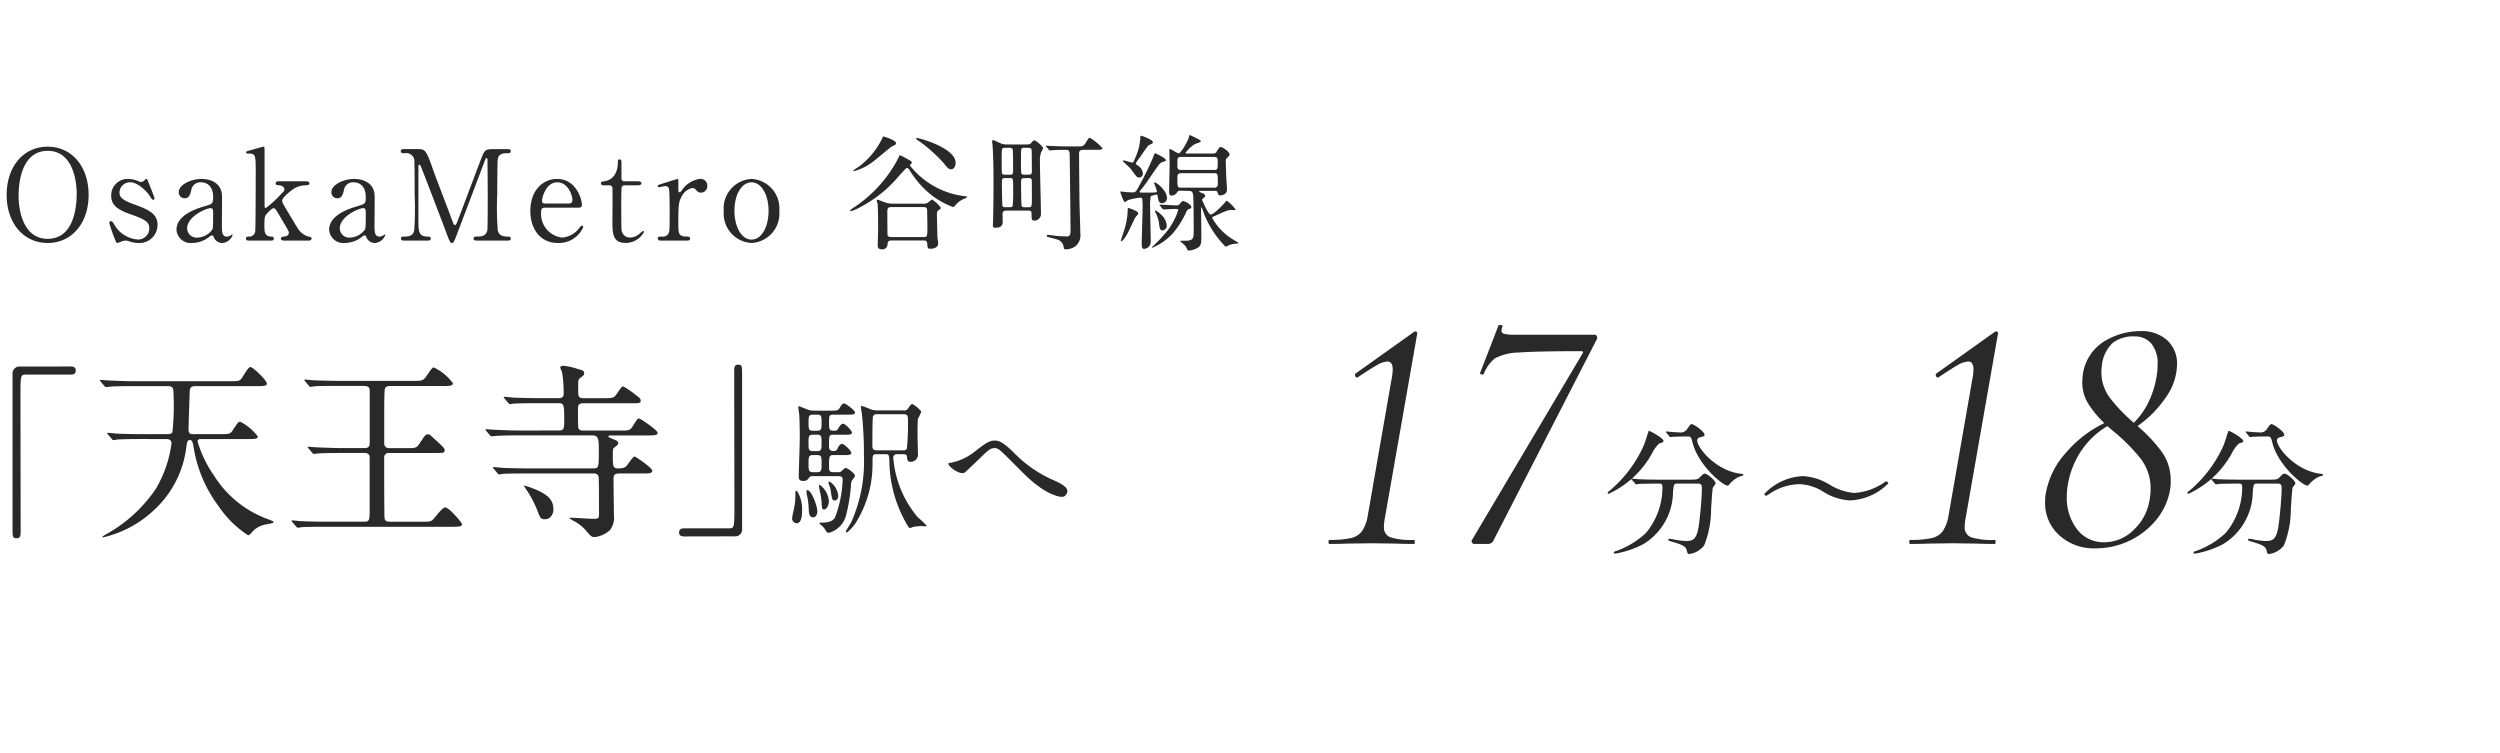 <svg xmlns="http://www.w3.org/2000/svg" xmlns:xlink="http://www.w3.org/1999/xlink" width="239" height="72" viewBox="0 0 239 72">
  <defs>
    <clipPath id="clip-path">
      <rect id="長方形_367" data-name="長方形 367" width="239" height="72" transform="translate(848 3892)" fill="#fff" stroke="#707070" stroke-width="1" opacity="0.755"/>
    </clipPath>
  </defs>
  <g id="マスクグループ_24" data-name="マスクグループ 24" transform="translate(-848 -3892)" clip-path="url(#clip-path)">
    <path id="パス_1535" data-name="パス 1535" d="M9.1-5.768c.392,0,.42.126.42.5,0,.714-.14,2.338-.28,3.416C9.044-.406,8.666-.28,7.994-.28A8.167,8.167,0,0,1,7-.392a5.475,5.475,0,0,0-.546-.1c-.028,0-.154,0-.154.084s.154.14.462.224c.728.21,1.2.392,1.288.714.112.392.112.434.266.434A2.11,2.11,0,0,0,9.744.126,9.29,9.29,0,0,0,10.4-3.346c.028-.322.112-1.918.182-2.058.028-.056.252-.308.252-.378,0-.294-.812-.938-1.036-.938-.1,0-.224.084-.434.308s-.294.266-.924.266H5.376c-.658,0-1.232-.014-1.918-.042-.1,0-.518-.056-.616-.056-.042,0-.056.014-.056.042s.014.028.056.084l.28.322c.042.056.07.1.126.1a2.473,2.473,0,0,0,.294-.042c.252-.014.924-.028,1.442-.028H5.4c.21,0,.35,0,.35.308A6.787,6.787,0,0,1,4.172-1.05,8.014,8.014,0,0,1,1.414.644c-.252.084-.322.112-.322.182,0,.1.126.1.168.1A9.12,9.12,0,0,0,3.934.014,5.9,5.9,0,0,0,6.762-5c.084-.742.084-.77.448-.77Zm-.952-4.508c.322,0,.35.056.5.658C9.212-7.5,11.522-5.572,12-5.572c.042,0,.2-.168.224-.21a2.892,2.892,0,0,1,.854-.644c.056-.014.42-.1.42-.168s-.168-.112-.21-.112C10.92-6.944,9.072-9.17,9.072-9.9c0-.21.21-.28.28-.294.378-.1.42-.112.42-.252,0-.308-1.036-1.008-1.218-1.008-.112,0-.14.042-.42.434a.716.716,0,0,1-.588.364c-.1,0-.686-.028-.84-.042-.084,0-.49-.056-.574-.056-.028,0-.042.014-.042.028a.151.151,0,0,0,.042.1L6.4-10.3c.056.07.07.084.112.084s.238-.028.28-.028c.294-.014.77-.028,1.12-.028Zm-3.71-.532c-.014,0-.378,1.19-.476,1.4A12.074,12.074,0,0,1,.812-5.18c-.266.21-.294.224-.294.308A.074.074,0,0,0,.6-4.788,9.069,9.069,0,0,0,4.76-8.666a3.094,3.094,0,0,1,.7-.952c.294-.07.392-.1.392-.238C5.852-10.094,4.536-10.85,4.438-10.808Z" transform="translate(1056.603 3944)" fill="#292929"/>
    <path id="パス_1534" data-name="パス 1534" d="M.992,0Q.9,0,.9-.192t.1-.192A9,9,0,0,0,3.04-.56,1.791,1.791,0,0,0,4.1-1.216,3.654,3.654,0,0,0,4.64-2.624l2.3-13.184a5.259,5.259,0,0,0,.1-.864q0-.768-.512-.768a2.226,2.226,0,0,0-1.008.352q-.624.352-1.808,1.152l-.064.032q-.128,0-.192-.16t.032-.224l5.568-3.968a.311.311,0,0,1,.16-.064.184.184,0,0,1,.128.064.191.191,0,0,1,.032.192L6.3-2.528a4.824,4.824,0,0,0-.1.864A1,1,0,0,0,6.8-.64a6.7,6.7,0,0,0,2.288.256q.064,0,.064.192T9.088,0Q8,0,7.392-.032L5.056-.064l-2.4.032Q2.048,0,.992,0ZM26.5-17.152a5.6,5.6,0,0,1-1.04,3.1,10.743,10.743,0,0,1-2.736,2.784,14.542,14.542,0,0,1,2.352,2.512,4.6,4.6,0,0,1,.816,2.7,4.831,4.831,0,0,1-.064.9A6.153,6.153,0,0,1,24.5-2.288,7.334,7.334,0,0,1,21.936-.3a7.35,7.35,0,0,1-3.184.72A4.916,4.916,0,0,1,15.216-.848a4.136,4.136,0,0,1-1.328-3.12,4.3,4.3,0,0,1,.064-.864,7.871,7.871,0,0,1,1.984-3.952,11.16,11.16,0,0,1,3.616-2.768,9.5,9.5,0,0,1-1.568-1.9,3.891,3.891,0,0,1-.544-2.032q0-.224.064-.8a4.462,4.462,0,0,1,2.064-3.1,6.626,6.626,0,0,1,3.44-.96,3.623,3.623,0,0,1,2.544.864A3.011,3.011,0,0,1,26.5-17.152Zm-7.168-.032a6.813,6.813,0,0,0-.064.7,4.1,4.1,0,0,0,.8,2.5,15.585,15.585,0,0,0,2.3,2.4A7.14,7.14,0,0,0,23.792-13.6a8.689,8.689,0,0,0,.72-2.24,6.512,6.512,0,0,0,.128-1.28,2.974,2.974,0,0,0-.608-2.048,2.055,2.055,0,0,0-1.6-.672,3.194,3.194,0,0,0-2.064.608A3.394,3.394,0,0,0,19.328-17.184ZM23.872-4.192a5.749,5.749,0,0,0,.1-.992,4.692,4.692,0,0,0-.88-2.88A17.032,17.032,0,0,0,20.48-10.72l-.64-.544a7.751,7.751,0,0,0-2.48,2.336,8.3,8.3,0,0,0-1.3,3.264,6.809,6.809,0,0,0-.1,1.12,4.936,4.936,0,0,0,.976,3.136A3.175,3.175,0,0,0,19.584-.16a3.945,3.945,0,0,0,2.752-1.168A4.957,4.957,0,0,0,23.872-4.192Z" transform="translate(1029.625 3944)" fill="#292929"/>
    <path id="パス_1533" data-name="パス 1533" d="M9.1-5.768c.392,0,.42.126.42.5,0,.714-.14,2.338-.28,3.416C9.044-.406,8.666-.28,7.994-.28A8.167,8.167,0,0,1,7-.392a5.475,5.475,0,0,0-.546-.1c-.028,0-.154,0-.154.084s.154.14.462.224c.728.21,1.2.392,1.288.714.112.392.112.434.266.434A2.11,2.11,0,0,0,9.744.126,9.29,9.29,0,0,0,10.4-3.346c.028-.322.112-1.918.182-2.058.028-.056.252-.308.252-.378,0-.294-.812-.938-1.036-.938-.1,0-.224.084-.434.308s-.294.266-.924.266H5.376c-.658,0-1.232-.014-1.918-.042-.1,0-.518-.056-.616-.056-.042,0-.056.014-.056.042s.014.028.056.084l.28.322c.042.056.07.1.126.1a2.473,2.473,0,0,0,.294-.042c.252-.014.924-.028,1.442-.028H5.4c.21,0,.35,0,.35.308A6.787,6.787,0,0,1,4.172-1.05,8.014,8.014,0,0,1,1.414.644c-.252.084-.322.112-.322.182,0,.1.126.1.168.1A9.12,9.12,0,0,0,3.934.014,5.9,5.9,0,0,0,6.762-5c.084-.742.084-.77.448-.77Zm-.952-4.508c.322,0,.35.056.5.658C9.212-7.5,11.522-5.572,12-5.572c.042,0,.2-.168.224-.21a2.892,2.892,0,0,1,.854-.644c.056-.014.42-.1.42-.168s-.168-.112-.21-.112C10.92-6.944,9.072-9.17,9.072-9.9c0-.21.21-.28.28-.294.378-.1.42-.112.42-.252,0-.308-1.036-1.008-1.218-1.008-.112,0-.14.042-.42.434a.716.716,0,0,1-.588.364c-.1,0-.686-.028-.84-.042-.084,0-.49-.056-.574-.056-.028,0-.042.014-.042.028a.151.151,0,0,0,.042.1L6.4-10.3c.056.07.07.084.112.084s.238-.028.28-.028c.294-.014.77-.028,1.12-.028Zm-3.71-.532c-.014,0-.378,1.19-.476,1.4A12.074,12.074,0,0,1,.812-5.18c-.266.21-.294.224-.294.308A.074.074,0,0,0,.6-4.788,9.069,9.069,0,0,0,4.76-8.666a3.094,3.094,0,0,1,.7-.952c.294-.07.392-.1.392-.238C5.852-10.094,4.536-10.85,4.438-10.808ZM19.18-6.482A5.368,5.368,0,0,0,15.5-4.788a.176.176,0,0,0,.182.182c.028,0,.42-.266.49-.308a5.338,5.338,0,0,1,2.646-.8,4.558,4.558,0,0,1,2.338.742,5.281,5.281,0,0,0,2.506.812,5.469,5.469,0,0,0,3.682-1.624.186.186,0,0,0-.2-.182c-.056,0-.1.028-.224.112a5.73,5.73,0,0,1-2.828.98,5.453,5.453,0,0,1-2.324-.77A5.39,5.39,0,0,0,19.18-6.482Z" transform="translate(1001.179 3944)" fill="#292929"/>
    <path id="パス_1532" data-name="パス 1532" d="M.992,0Q.9,0,.9-.192t.1-.192A9,9,0,0,0,3.04-.56,1.791,1.791,0,0,0,4.1-1.216,3.654,3.654,0,0,0,4.64-2.624l2.3-13.184a5.259,5.259,0,0,0,.1-.864q0-.768-.512-.768a2.226,2.226,0,0,0-1.008.352q-.624.352-1.808,1.152l-.064.032q-.128,0-.192-.16t.032-.224l5.568-3.968a.311.311,0,0,1,.16-.064.184.184,0,0,1,.128.064.191.191,0,0,1,.032.192L6.3-2.528a4.824,4.824,0,0,0-.1.864A1,1,0,0,0,6.8-.64a6.7,6.7,0,0,0,2.288.256q.064,0,.064.192T9.088,0Q8,0,7.392-.032L5.056-.064l-2.4.032Q2.048,0,.992,0ZM14.848,0a.258.258,0,0,1-.24-.144.258.258,0,0,1,.048-.3l10.528-17.76a.21.21,0,0,0,.048-.16q-.016-.064-.144-.064-4.256,0-5.952.128a5.124,5.124,0,0,0-2.3.544,3.471,3.471,0,0,0-1.088,1.5.129.129,0,0,1-.128.064.336.336,0,0,1-.176-.048q-.08-.048-.048-.112l1.76-4.544q0-.032.128-.032.288,0,.256.128a1.062,1.062,0,0,0-.1.416q0,.224.272.3A4.183,4.183,0,0,0,18.72-20h7.648q.128,0,.192.16a.268.268,0,0,1,0,.256L16.7-.384A.577.577,0,0,1,16.192,0Z" transform="translate(974.104 3944)" fill="#292929"/>
    <g id="グループ_2905" data-name="グループ 2905" transform="translate(-4893.316 3924.496)">
      <path id="パス_1530" data-name="パス 1530" d="M11.97-14.958a.676.676,0,0,0-.774.738V.27c0,1.062,0,1.188.4,1.188.288,0,.378-.162.378-.576,0-1.836-.018-10.782-.018-12.8,0-2.16,0-2.268.486-2.268h4.3c.36,0,.5-.126.5-.4s-.162-.378-.5-.378Zm22.59,1.872c.576,0,.954,0,.954-.234,0-.324-1.332-1.584-1.548-1.584-.18,0-.216.054-.846,1.044-.2.306-.4.306-1.152.306h-9.09c-.846,0-1.6-.036-2.466-.072-.126,0-.684-.054-.81-.054-.036,0-.054,0-.054.036s0,.036.072.126l.36.414c.054.072.09.108.144.108a3.233,3.233,0,0,0,.4-.036c.162-.018.684-.054,2.268-.054h3.258c.54,0,.54.288.54.792a23.466,23.466,0,0,1-.108,3.618c-.108.18-.342.18-.5.18H23.58c-.846,0-1.584-.018-2.466-.054-.126-.018-.666-.072-.792-.072-.054,0-.072.018-.072.054,0,.018.018.036.072.108l.36.414c.054.072.09.126.162.126.054,0,.306-.054.378-.054.162-.018.684-.054,2.268-.054H25.9c.234,0,.5.09.5.4a11.6,11.6,0,0,1-1.476,4.32,13.82,13.82,0,0,1-4.662,4.32c-.072.036-.468.252-.468.306s.054.054.072.054A10.6,10.6,0,0,0,24.894-1.4,9.755,9.755,0,0,0,27.828-7.38c.036-.27.09-.558.324-.558.216,0,.288.288.342.594A12.7,12.7,0,0,0,30.888-1.62a9.982,9.982,0,0,0,2.826,2.79c.108,0,.2-.072.486-.414a2.312,2.312,0,0,1,1.278-.63c.576-.108.666-.126.666-.2,0-.09-.108-.126-.414-.252a10.165,10.165,0,0,1-5.274-4.212A11.193,11.193,0,0,1,28.89-7.794c0-.216.18-.234.342-.234H33.7c.594,0,.954,0,.954-.234a4.834,4.834,0,0,0-1.692-1.422c-.18,0-.234.09-.756.882-.2.306-.4.306-1.152.306H28.44c-.2,0-.414,0-.414-.486,0-.45.09-2.934.108-3.51.018-.306.018-.594.522-.594ZM44.838-6.7c.234,0,.468.072.5.36v4.914c0,1.17,0,1.3-.558,1.3H41.2c-.936,0-1.71-.018-2.466-.054-.108,0-.666-.072-.792-.072-.036,0-.072.018-.072.054a.322.322,0,0,0,.09.126l.342.4c.072.072.126.126.18.126S38.79.4,38.844.4C39.024.378,39.6.36,41.112.36h12.1c.792,0,.954-.036.954-.252,0-.144-1.242-1.6-1.6-1.6-.216,0-.666.558-.9.846-.432.522-.432.522-1.3.522H47.412c-.666,0-.666-.09-.666-.954-.018-1.674-.018-3.51-.018-5.148a.424.424,0,0,1,.486-.468H51.57c.846,0,.936,0,.936-.27,0-.18-.126-.306-1.152-1.242-.234-.216-.288-.27-.45-.27-.216,0-.27.09-.828.918-.27.4-.4.4-1.206.4H47.232a.442.442,0,0,1-.5-.486v-2.844c0-.36,0-2.232.072-2.376.09-.18.234-.234.576-.234h4.968a3.1,3.1,0,0,0,.792-.054c.072-.036.162-.09.162-.2a4.7,4.7,0,0,0-1.818-1.512c-.162,0-.2.072-.684.774-.342.5-.45.5-1.3.5H42.426c-.558,0-1.6-.018-2.466-.054-.126,0-.684-.072-.81-.072a.048.048,0,0,0-.054.054c0,.018.036.054.072.108l.36.432c.054.072.09.108.144.108s.324-.054.4-.054c.432-.036.774-.036,2.268-.036h2.43c.342,0,.576.072.576.45v4.86c0,.378-.018.63-.5.63H42.75c-.846,0-1.584-.036-2.466-.072-.126,0-.684-.054-.792-.054-.054,0-.072,0-.072.036s0,.036.072.126l.36.414c.054.072.09.108.144.108.072,0,.324-.036.4-.036.162-.018.684-.054,2.268-.054Zm21.87,1.962c.288,0,.468.054.522.342.036.234.036,2.97.036,3.456s0,.54-.594.54c-.306,0-1.8-.108-2.142-.108-.018,0-.09,0-.09.054a3.132,3.132,0,0,0,.36.234,3.905,3.905,0,0,1,1.116.828c.594.684.63.738.954.738A2.694,2.694,0,0,0,68.31.684a1.979,1.979,0,0,0,.378-1.476c0-.486-.036-2.916-.036-3.456,0-.342.126-.486.522-.486h2.232c.612,0,.954,0,.954-.27,0-.252-1.584-1.35-1.692-1.35-.18,0-.666.81-.81.936-.126.108-.27.2-.774.2-.486,0-.5-.234-.5-1.188,0-.63,0-.7.144-.81.234-.18.378-.288.378-.4,0-.216-.216-.288-.378-.36-.5-.2-.558-.216-.558-.306s.09-.09.18-.09h3.546c.612,0,.972,0,.972-.252S71.226-9.99,71.1-9.99c-.162,0-.2.09-.648.792-.234.36-.432.36-1.152.36H65.79c-.162,0-.432,0-.5-.252-.036-.126-.036-1.584-.036-1.836,0-.378.108-.522.54-.522h4.5c.864,0,.954,0,.954-.27,0-.162-.108-.252-.468-.522a8.609,8.609,0,0,0-1.206-.828c-.18,0-.648.828-.792.954-.2.162-.378.18-1.026.18H65.79c-.234,0-.432-.018-.5-.306-.018-.072-.018-.972-.018-1.08,0-.306.054-.432.162-.522.342-.252.414-.306.414-.468,0-.234-.09-.27-.666-.432a5.589,5.589,0,0,0-1.314-.288c-.108,0-.306.018-.306.162,0,.072.162.4.18.486a12.526,12.526,0,0,1,.144,1.944c0,.234,0,.5-.486.5H61.488c-.846,0-1.638-.018-2.466-.054-.126-.018-.666-.072-.81-.072-.018,0-.054.018-.054.036,0,.036,0,.054.072.126l.36.414c.054.072.09.126.144.126s.324-.054.4-.054c.63-.036,1.854-.036,2.268-.036h2c.5,0,.54.108.54,1.6,0,.738,0,1.008-.486,1.008H59.724c-.828,0-1.638-.036-2.448-.072-.126,0-.684-.054-.81-.054-.036,0-.054.018-.054.036,0,.036,0,.036.072.126l.342.414c.072.072.108.108.162.108s.324-.036.378-.036c.63-.054,1.872-.054,2.286-.054h6.984c.522,0,.612.27.612,1.3,0,1.782,0,1.854-.54,1.854H60.444c-.828,0-1.638-.018-2.448-.054-.126-.018-.684-.072-.81-.072a.048.048,0,0,0-.054.054c0,.018,0,.036.072.108l.342.414c.072.072.108.126.162.126a2.731,2.731,0,0,0,.378-.054c.63-.036,1.872-.036,2.286-.036Zm-3.8,3.492c0-.918-.4-1.476-2.124-2.124a6.412,6.412,0,0,0-.63-.2c-.018,0-.054,0-.054.036s.072.108.144.234A9.947,9.947,0,0,1,61.4-1.116c.234.594.288.756.684.756C62.766-.36,62.91-1.08,62.91-1.242Zm17.28,2.52A.663.663,0,0,0,80.946.54V-13.95c0-1.062,0-1.188-.378-1.188-.288,0-.378.162-.378.576,0,1.836.018,10.782.018,12.8,0,2.16,0,2.268-.486,2.268h-4.3c-.36,0-.5.126-.5.4s.162.378.5.378Z" transform="translate(5731.316 17.504)" fill="#292929"/>
      <path id="パス_1531" data-name="パス 1531" d="M4.676-4.858c-.21,0-.42-.028-.42-.392,0-1.134,0-1.246.434-1.246h.952c.462,0,.742,0,.742-.2S5.726-7.56,5.5-7.56s-.364.294-.434.448c-.112.224-.2.224-.406.224a.351.351,0,0,1-.406-.378c0-1.106,0-1.176.406-1.176H5.8c.406,0,.644,0,.644-.2S5.8-9.492,5.6-9.492s-.364.28-.462.448c-.112.224-.2.224-.49.224-.364,0-.392-.21-.392-.7,0-.742,0-.84.434-.84h1.3c.462,0,.756,0,.756-.2s-.882-.868-1.036-.868c-.182,0-.252.1-.448.448-.14.238-.308.238-.882.238H2.814a1.752,1.752,0,0,1-.6-.1c-.14-.056-.784-.322-.854-.322-.042,0-.042.028-.042.084,0,.1.07.574.084.658.042.5.056,1.778.056,2.324,0,.476-.1,3.416-.1,3.64,0,.322.112.434.434.434s.378-.07.574-.336A.34.34,0,0,1,2.66-4.48H5.124c.2,0,.434,0,.434.336A11.317,11.317,0,0,1,4.858-.6c-.07.154-.266.56-1.246.56-.126,0-.28,0-.28.056s.21.21.238.238a1.7,1.7,0,0,1,.28.322c.2.336.252.364.378.364A2.327,2.327,0,0,0,5.894-.784a15.974,15.974,0,0,0,.462-2.842A.924.924,0,0,1,6.468-4.1c.238-.308.266-.336.266-.42,0-.238-.728-.742-.882-.742-.084,0-.182.1-.364.266-.154.14-.182.14-.5.14ZM2.7-6.874c-.406,0-.406-.21-.406-.77,0-.6,0-.8.42-.8h.42c.406,0,.406.2.406.8,0,.56,0,.77-.406.77ZM2.716-8.82c-.42,0-.42-.2-.42-.77s0-.77.42-.77h.406c.42,0,.42.182.42.784,0,.532,0,.756-.406.756ZM2.73-4.858c-.434,0-.434-.2-.434-.826s0-.812.448-.812h.392c.406,0,.406.21.406.826s0,.812-.448.812Zm6.062-5.908a1.751,1.751,0,0,1-.574-.112,6.773,6.773,0,0,0-.854-.322c-.056,0-.056.1-.056.14,0,.1.07.49.084.574a35.9,35.9,0,0,1,.2,4.06A14.227,14.227,0,0,1,6.37-.056c-.084.14-.518.826-.518.882A.079.079,0,0,0,5.936.9c.154,0,.714-.672.826-.84A10.578,10.578,0,0,0,8.414-5.726c0-.77,0-.854.42-.854h.784c.336,0,.364.014.406.574A12.246,12.246,0,0,0,11.788.28c.042.056.126.21.2.21.028,0,.294-.112.35-.126a4.784,4.784,0,0,1,.77-.07c.056,0,.28.028.336.028s.14-.014.14-.07a10.037,10.037,0,0,0-.854-.812,10.03,10.03,0,0,1-2.31-5.446,1.4,1.4,0,0,1-.028-.224.334.334,0,0,1,.392-.35h.546c.35,0,.364.112.378.28.042.308.056.448.35.448a.687.687,0,0,0,.7-.616c0-.294-.042-1.6-.042-1.862s0-1.47.042-1.638a5.334,5.334,0,0,0,.308-.644c0-.182-.728-.756-.854-.756s-.224.154-.42.448a.39.39,0,0,1-.378.154Zm2.576.364c.378,0,.434.14.434.532A25.551,25.551,0,0,1,11.7-7.1a.379.379,0,0,1-.364.154H8.82c-.392,0-.42-.21-.42-.49s0-2.6.056-2.758a.374.374,0,0,1,.336-.21ZM1.2-3.052A.29.29,0,0,0,1.12-3.08c-.084,0-.084.042-.084.63A6.608,6.608,0,0,1,.882-1.26a7.79,7.79,0,0,0-.154.784.463.463,0,0,0,.42.5C1.68.028,1.68-.9,1.68-1.19A3.187,3.187,0,0,0,1.2-3.052ZM2.24-3.136c-.084-.028-.14,0-.14.126a1.381,1.381,0,0,0,.042.336A6.8,6.8,0,0,1,2.31-1.428c.014.518.07.882.42.882.168,0,.406-.14.406-.588S2.646-2.982,2.24-3.136Zm2,1.008A2.113,2.113,0,0,0,3.36-3.654c-.056,0-.056.084-.056.154a4.186,4.186,0,0,0,.084.5,6.586,6.586,0,0,1,.154,1.008c.028.518.028.7.238.7C3.934-1.288,4.242-1.554,4.242-2.128Zm.07-1.834c-.07-.014-.1.028-.1.1a.6.6,0,0,0,.028.154,2.667,2.667,0,0,1,.182.644c.126.826.14.91.392.91.2,0,.322-.21.322-.462A1.826,1.826,0,0,0,4.312-3.962Zm15.834-3.92c-.476,0-.756.1-1.932,1.036a5.315,5.315,0,0,1-2.282,1.078c-.238.028-.266.042-.266.1,0,.238.826.9,1.358.9a.387.387,0,0,0,.224-.07c.028-.014,1.05-.98,1.148-1.078,1.148-1.12,1.274-1.246,1.736-1.246.224,0,.462.182.784.49s1.806,1.806,2.142,2.128c2.086,2,3.346,2.044,3.472,2.044.392,0,.518-.448.518-.532,0-.406-.574-.714-1.232-1.022A11.973,11.973,0,0,1,21.9-6.748C20.972-7.672,20.51-7.882,20.146-7.882Z" transform="translate(5816.316 17.504)" fill="#292929"/>
    </g>
    <path id="パス_1529" data-name="パス 1529" d="M8.472-4.368c0-2.712-1.608-4.608-3.912-4.608C2.232-8.976.636-7.068.636-4.368S2.244.228,4.56.228,8.472-1.68,8.472-4.368ZM4.56-.168c-2.436,0-2.784-2.94-2.784-4.092,0-.792.1-4.32,2.784-4.32,2.46,0,2.772,3,2.772,4.1C7.332-3.66,7.236-.168,4.56-.168Zm7.656-5.724a1.559,1.559,0,0,0-1.584,1.608c0,.924.636,1.344,1.9,1.788,1.392.48,1.74.756,1.74,1.308A1.071,1.071,0,0,1,13.224-.1,2.827,2.827,0,0,1,11.016-1.38c-.192-.336-.276-.48-.42-.48-.12,0-.144.132-.144.2a16.072,16.072,0,0,0,.576,1.632c.06.156.1.252.2.252a1.919,1.919,0,0,0,.432-.156A1.034,1.034,0,0,1,12.024,0a.754.754,0,0,1,.228.036,2.77,2.77,0,0,0,.972.192,1.724,1.724,0,0,0,1.836-1.74c0-.96-.708-1.4-2.1-1.9-1.212-.42-1.536-.7-1.536-1.188a1,1,0,0,1,1.032-.972c.768,0,1.632.96,1.776,1.188.288.432.312.48.432.48.084,0,.108-.06.108-.12,0-.132-.54-1.44-.648-1.716-.036-.1-.06-.156-.132-.156-.048,0-.084.036-.168.12a.444.444,0,0,1-.348.168.587.587,0,0,1-.228-.06A2.443,2.443,0,0,0,12.216-5.892Zm7.044,0c-1.008,0-2.172.552-2.172,1.26a.569.569,0,0,0,.564.588c.468,0,.552-.432.636-.792a.873.873,0,0,1,.96-.732c.552,0,1.128.384,1.128,1.416,0,.624-.072.648-.792.864-.7.2-2.712.816-2.712,2.244A1.363,1.363,0,0,0,18.4.228,2.688,2.688,0,0,0,19.98-.336.673.673,0,0,1,20.268-.5c.108,0,.144.108.168.192a.892.892,0,0,0,.792.54,1.152,1.152,0,0,0,1.008-.744c0-.06-.036-.072-.06-.072a.5.5,0,0,0-.1.072.772.772,0,0,1-.384.132c-.48,0-.48-.5-.48-1.068,0-.444.024-2.4.012-2.808C21.2-5.46,20.208-5.892,19.26-5.892Zm-.336,5.6a.9.9,0,0,1-1.032-.876c0-1.128,1.8-1.932,2.232-1.932.252,0,.252.2.252.444,0,1.416-.024,1.464-.084,1.608A1.847,1.847,0,0,1,18.924-.288ZM29.508,0c.144,0,.276-.06.276-.192s-.072-.156-.384-.216a1.839,1.839,0,0,1-.948-.78C28.008-1.92,27.24-3.2,27.132-3.4a.9.9,0,0,1-.156-.408c0-.264.516-.7.84-.948a2.184,2.184,0,0,1,1.356-.528c.156,0,.408,0,.408-.192s-.24-.192-.408-.192H26.688c-.132,0-.336,0-.336.192,0,.156.1.168.336.192.444.036.5.312.5.372,0,.168-.048.2-.456.612A9.513,9.513,0,0,1,25.4-3.108c-.108,0-.108-.2-.108-.276V-8.508c0-.42,0-.468-.12-.468-.06,0-.912.252-1.092.3-.5.132-.552.144-.552.252,0,.072.072.1.12.1.8,0,.8.048.8,1.908,0,.732-.012,5.328-.048,5.52a.567.567,0,0,1-.576.516c-.156,0-.312,0-.312.18,0,.2.18.2.312.2h2.052c.12,0,.3,0,.3-.192s-.168-.192-.288-.192c-.612-.024-.612-.552-.612-.96,0-.84.024-.972.2-1.188.06-.072.492-.564.684-.564.132,0,.216.12.516.636.144.24.876,1.464.912,1.572a.431.431,0,0,1,.024.132c0,.336-.384.36-.468.372s-.288.012-.288.192.216.192.324.192Zm4.344-5.892c-1.008,0-2.172.552-2.172,1.26a.569.569,0,0,0,.564.588c.468,0,.552-.432.636-.792a.873.873,0,0,1,.96-.732c.552,0,1.128.384,1.128,1.416,0,.624-.072.648-.792.864-.7.2-2.712.816-2.712,2.244A1.363,1.363,0,0,0,32.988.228a2.688,2.688,0,0,0,1.584-.564A.673.673,0,0,1,34.86-.5c.108,0,.144.108.168.192a.892.892,0,0,0,.792.54,1.152,1.152,0,0,0,1.008-.744c0-.06-.036-.072-.06-.072a.5.5,0,0,0-.1.072.772.772,0,0,1-.384.132c-.48,0-.48-.5-.48-1.068,0-.444.024-2.4.012-2.808C35.8-5.46,34.8-5.892,33.852-5.892Zm-.336,5.6a.9.9,0,0,1-1.032-.876c0-1.128,1.8-1.932,2.232-1.932.252,0,.252.2.252.444,0,1.416-.024,1.464-.084,1.608A1.847,1.847,0,0,1,33.516-.288ZM40.872,0c.132,0,.312,0,.312-.192S41-.384,40.848-.384C40-.384,40-.936,40-2.076v-4.98c0-.144.048-.2.1-.2s.1.084.1.1c.1.156,2.2,5.688,2.6,6.756.2.516.276.636.408.636s.192-.144.312-.42c.156-.372,2.5-6.588,2.772-7.3.132-.36.156-.4.228-.4s.084.132.084.192c0,.432.024,2.556.024,3.036s0,3.444-.036,3.648c-.12.624-.636.624-1.056.624-.072,0-.264,0-.264.192s.18.192.348.192h2.9c.132,0,.312,0,.312-.192s-.168-.192-.36-.192c-.432,0-.8-.132-.888-.624a27.673,27.673,0,0,1-.048-3.42c0-.576.012-3.12.048-3.36.1-.552.528-.564,1.008-.564.036,0,.24,0,.24-.192s-.18-.2-.3-.2H47.112c-.768,0-.816.144-1.164,1.056-.624,1.62-1.584,4.212-2.208,5.832-.06.156-.132.372-.252.372-.1,0-.168-.2-.2-.288-.252-.7-1.572-4.116-1.848-4.9-.72-2.076-.8-2.076-1.56-2.076H38.64c-.144,0-.324,0-.324.2s.168.192.4.192a.785.785,0,0,1,.888.612c.036.2.036,2.772.036,3.336a31.86,31.86,0,0,1-.036,3.4c-.108.624-.636.624-1.032.624-.06,0-.24,0-.24.192S38.5,0,38.64,0Zm14.4-3.144c.24,0,.36-.06.36-.276,0-.5-.528-2.472-2.388-2.472-1.308,0-2.544,1.056-2.544,3.048,0,1.74.948,3.072,2.628,3.072a2.541,2.541,0,0,0,2.424-1.5c0-.1-.06-.156-.12-.156-.108,0-.384.408-.456.468a2.253,2.253,0,0,1-1.452.672A2.28,2.28,0,0,1,51.732-2.76c0-.384.228-.384.384-.384Zm-3.144-.4c-.108,0-.312,0-.312-.264s.348-1.764,1.464-1.764c1.008,0,1.44,1.224,1.44,1.68,0,.288-.132.348-.4.348Zm6.12-1.74a.277.277,0,0,1,.3.3c.024.408,0,3.012,0,3.048,0,1.212,0,2.16,1.26,2.16A1.976,1.976,0,0,0,61.56-.816c0-.048-.024-.1-.072-.1-.084,0-.36.276-.432.324a1.342,1.342,0,0,1-.8.3.8.8,0,0,1-.828-.672c-.036-.168-.036-2.088-.036-2.448,0-.24,0-1.584.048-1.716a.3.3,0,0,1,.276-.156H61c.252,0,.324-.12.324-.192,0-.168-.216-.192-.336-.192H59.712a.272.272,0,0,1-.3-.3V-7.512c0-.072,0-.252-.192-.252-.156,0-.156.168-.156.276,0,1.536-1.008,1.776-1.2,1.8-.348.048-.408.06-.408.216,0,.192.192.192.324.192ZM65.664,0c.1,0,.312,0,.312-.192,0-.156-.156-.192-.252-.192-.84,0-.876-.2-.876-1.3,0-1.776.048-2.052.336-2.568a1.51,1.51,0,0,1,1.02-.78.508.508,0,0,1,.348.2.552.552,0,0,0,.468.252.618.618,0,0,0,.6-.636.649.649,0,0,0-.708-.684A2.5,2.5,0,0,0,65.22-4.86c-.168.216-.192.24-.252.24-.12,0-.12-.072-.12-.708v-.528a.055.055,0,0,0-.06-.036c-.06,0-1.152.348-1.32.4-.528.168-.588.18-.588.276A.12.12,0,0,0,63-5.1c.084,0,.492-.108.576-.108a.36.36,0,0,1,.372.228c.072.2.072,1.956.072,2.34,0,1.68-.024,1.824-.132,1.992a.593.593,0,0,1-.552.264c-.336,0-.456,0-.456.192s.228.192.312.192Zm3.528-2.832A2.816,2.816,0,0,0,71.844.228,2.809,2.809,0,0,0,74.5-2.832a2.809,2.809,0,0,0-2.652-3.06A2.808,2.808,0,0,0,69.192-2.832Zm1.02,0c0-1.62.72-2.736,1.632-2.736,1,0,1.632,1.272,1.632,2.736,0,1.44-.624,2.736-1.632,2.736S70.212-1.416,70.212-2.832ZM88.3-.012c.18,0,.324.024.348.312.024.42.036.48.312.48.084,0,.732-.012.732-.528,0-.084-.072-.492-.072-.588-.012-.24-.048-1.764-.048-2.208,0-.2.048-.288.144-.348.2-.144.228-.168.228-.24a3.065,3.065,0,0,0-.828-.792c-.06,0-.312.228-.384.276a.69.69,0,0,1-.468.12H85.38a2.061,2.061,0,0,1-.78-.132c-.108-.024-.624-.24-.684-.24a.085.085,0,0,0-.1.084,1.987,1.987,0,0,0,.072.252c.06.3.06,2.052.06,2.508,0,.216-.036,1.236-.036,1.476,0,.156,0,.42.42.42a.489.489,0,0,0,.516-.48c.024-.264.084-.372.384-.372ZM85.188-.336c-.348,0-.348-.2-.348-.336,0-.336-.012-1.776-.012-2.064,0-.372.072-.468.4-.468h3.06c.348,0,.348.2.348.36,0,.192.024,1.236.024,1.452,0,.984,0,1.056-.372,1.056Zm-.156-9.42a3.656,3.656,0,0,0-.612-.2c-.024,0-.072.156-.084.192a7.442,7.442,0,0,1-2.232,2.7c-.084.06-.528.324-.528.384,0,.036.072.036.1.036a5.17,5.17,0,0,0,1.668-.816c.324-.216,1.776-1.476,1.956-1.56.288-.132.36-.168.36-.288C85.656-9.48,85.392-9.6,85.032-9.756ZM91.356-7.44c0-1.4-3.408-2.364-3.7-2.364-.024,0-.084,0-.084.036,0,.06.072.12.144.156A14.452,14.452,0,0,1,90.2-7.428c.4.528.528.612.732.612C91.176-6.816,91.356-7.068,91.356-7.44Zm-4.368.264c-.012-.048.18-.216.18-.264,0-.132-.048-.144-.468-.384-.468-.264-.552-.312-.672-.312-.072,0-.084.06-.108.168A12.577,12.577,0,0,1,81.468-3.06c-.048.036-.192.132-.192.192s.084.048.1.048a4.393,4.393,0,0,0,.984-.444A12,12,0,0,0,85.872-6.1c.684-.756.756-.84.84-.84.12,0,.228.168.324.336a8.959,8.959,0,0,0,2.2,2.4,8.241,8.241,0,0,0,1.872,1c.048,0,.084-.012.192-.132a2.148,2.148,0,0,1,.9-.672c.084-.036.252-.1.252-.168,0-.048-.12-.06-.348-.084A7.84,7.84,0,0,1,86.988-7.176ZM98.316-2.868c.3,0,.3.132.3.324,0,.468,0,.636.264.636a.635.635,0,0,0,.636-.66c0-.624-.1-4.248-.1-5.016a2.221,2.221,0,0,1,.108-.828,4.079,4.079,0,0,0,.192-.408c0-.18-.66-.756-.84-.756-.084,0-.12.036-.288.228-.1.12-.18.156-.408.156H96.276a1.382,1.382,0,0,1-.672-.132c-.54-.252-.6-.276-.672-.276a.082.082,0,0,0-.084.084c0,.084.048.468.048.54.048.648.084,1.92.084,3.228,0,1.812-.024,2.856-.036,3.612,0,.108-.024.576-.024.672,0,.12.012.24.24.24.7,0,.7-.42.7-.576,0-.132-.024-.732-.012-.852.036-.144.144-.216.348-.216ZM96.06-6.3c-.072,0-.216,0-.264-.12-.036-.084-.036-1.008-.036-1.152s0-1.092.036-1.164c.048-.132.18-.132.264-.132h.468c.144,0,.252.024.288.18s.036,1.644.036,1.9c0,.372,0,.492-.3.492Zm.5.324c.3,0,.3.036.3,1.272a12.588,12.588,0,0,1-.048,1.392c-.048.12-.192.12-.252.12h-.456c-.084,0-.24,0-.276-.168-.024-.108-.048-1.968-.048-2.256,0-.216.024-.36.288-.36Zm1.764,0c.144,0,.264,0,.312.18.012.048.012,1.392.012,1.608,0,.972,0,1-.336,1H98c-.156,0-.264,0-.324-.108-.06-.132-.06-2.076-.06-2.316,0-.312.084-.36.324-.36ZM98.3-8.868c.12,0,.312,0,.324.228.012.048.024,1.86.024,1.992,0,.24-.036.348-.324.348h-.384a.339.339,0,0,1-.3-.108,9.447,9.447,0,0,1-.036-1.056c0-.144,0-1.224.036-1.3a.329.329,0,0,1,.3-.108Zm1.956.168c.048.06.072.084.108.084s.216-.024.252-.024c.432-.036,1.032-.036,1.152-.036.384,0,.48.012.492.444.012.4.084,6.66.084,7.212,0,.372,0,.624-.372.624-.06,0-.78-.036-.84-.036-.156-.024-.9-.12-.96-.12a.1.1,0,0,0-.108.1c0,.048.06.084.108.108.132.036.792.2.936.252a.889.889,0,0,1,.552.564c.048.324.06.36.216.36A1.579,1.579,0,0,0,102.8.552a1.362,1.362,0,0,0,.48-1.236c0-.456-.084-2.688-.084-3.192-.024-2.424-.036-3.864-.036-4.38,0-.192,0-.42.384-.42h1.2c.384,0,.648,0,.648-.156a4.764,4.764,0,0,0-1.212-1,.13.13,0,0,0-.084.036,4.063,4.063,0,0,0-.3.444c-.228.348-.276.348-.78.348h-1c-.432,0-.552,0-1.632-.048-.06,0-.312-.024-.372-.024-.024,0-.036,0-.036.024s0,.024.048.072Zm13.38,3.948c.24,0,.372.06.42.348.06.348.06,2.868.06,3.42,0,.876-.048,1-.948,1-.312,0-.348,0-.348.036,0,.012.384.336.456.408a1.465,1.465,0,0,1,.24.408c.036.06.06.084.132.084a1.8,1.8,0,0,0,.936-.324c.264-.2.264-.468.264-1.2,0-.216-.024-2.1-.024-2.22,0-.06,0-.408.036-.408s.24.636.288.744A9.343,9.343,0,0,0,117.168.588a1.967,1.967,0,0,0,.36-.168,2.823,2.823,0,0,1,.684-.132c.156-.012.192-.012.192-.048s-.048-.06-.432-.288a5.7,5.7,0,0,1-2.088-2.112c0-.072,0-.084.216-.18,1.032-.468,1.284-.588,1.632-.588a2.712,2.712,0,0,0,.312.012c.036,0,.072-.012.072-.06a3.487,3.487,0,0,0-.84-.84c-.024,0-.132.12-.156.156-.264.3-1.08,1.164-1.368,1.164-.144,0-.3-.3-.4-.48a8.591,8.591,0,0,1-.432-.912A.205.205,0,0,1,115-4.032c.192-.144.216-.156.216-.252,0-.144-.252-.252-.348-.276-.2-.084-.228-.1-.228-.144s.048-.048.108-.048h1.38c.084,0,.24,0,.276.144.072.24.1.288.264.288.06,0,.636-.036.636-.576,0-.1-.084-1.188-.084-1.416,0-.2-.036-1.1-.036-1.284,0-.2.048-.252.216-.4a.346.346,0,0,0,.144-.24c0-.264-.672-.708-.828-.708-.12,0-.156.048-.42.456-.1.156-.18.168-.432.168h-2.3c-.2,0-.228,0-.228-.072a3.349,3.349,0,0,1,.888-.828c.084-.048.576-.18.576-.264s-.168-.18-.336-.264c-.1-.048-.672-.336-.7-.336-.072,0-.084.084-.1.168-.012.24-.744,1.572-.984,1.572-.144,0-.7-.4-.816-.4-.072,0-.072.036-.072.084,0,.216.024,1.2.024,1.4,0,.384-.048,2.112-.048,2.46,0,.324,0,.5.276.5a.67.67,0,0,0,.5-.336.355.355,0,0,1,.348-.132ZM116.052-8c.12,0,.36,0,.36.324,0,.876,0,.924-.36.924h-3.12c-.144,0-.372,0-.372-.312v-.684c.048-.228.2-.252.36-.252Zm.024,1.56c.348,0,.348.048.348,1.056a.3.3,0,0,1-.336.324H112.92c-.36,0-.36-.024-.36-1.044,0-.324.228-.336.36-.336Zm-7.488-.888c-.024-.108.3-.528.4-.648.132-.18.66-.984.8-1.116.048-.048.324-.156.372-.192s.048-.1.048-.132c0-.252-1.1-.612-1.116-.612-.072,0-.072.084-.072.132a5.352,5.352,0,0,1-.492,1.992c-.168.4-.192.444-.276.444-.132,0-.7-.2-.816-.2-.048,0-.1.012-.1.06,0,.024.552.516.66.624s.54.72.636.828a.388.388,0,0,0,.264.12.357.357,0,0,0,.36-.384.937.937,0,0,0-.456-.744A1.692,1.692,0,0,1,108.588-7.332Zm-.24,4.38a3.193,3.193,0,0,0-.468-.168c-.072,0-.072.036-.072.252a6.9,6.9,0,0,1-.252,1.6c-.048.18-.408,1.248-.408,1.284A.05.05,0,0,0,107.2.06c.12,0,.384-.4.408-.432.312-.48.648-1.32.912-1.812.036-.072.3-.324.3-.408C108.816-2.724,108.648-2.82,108.348-2.952Zm2.64.456a1.939,1.939,0,0,0-.516-.384.064.064,0,0,0-.06.06c0,.024.036.084.048.132a3.113,3.113,0,0,1,.324.9c.06.5.084.816.348.816a.465.465,0,0,0,.408-.516A1.628,1.628,0,0,0,110.988-2.5ZM108.96-4.632c-.024-.036.012-.12.06-.168.564-.636,1.272-1.8,1.788-2.472a.727.727,0,0,1,.36-.252c.264-.084.288-.084.288-.18,0-.18-.972-.636-1.008-.636-.072,0-.084.036-.192.336a26.97,26.97,0,0,1-1.224,2.532c-.408.78-.456.864-.744.864-.108,0-.54-.024-.6-.024-.084-.012-.48-.06-.528-.06s-.06,0-.06.036.312.972.432.972c.06,0,.288-.18.348-.2a6.491,6.491,0,0,1,1.1-.216c.156,0,.192.024.216.12a6.013,6.013,0,0,1,.036.828c0,.492-.084,2.9-.084,3.444,0,.3.024.5.228.5a.677.677,0,0,0,.636-.72c0-.468-.06-2.76-.06-3.276a5.307,5.307,0,0,1,.06-1.044,2.756,2.756,0,0,1,.54-.144c.1,0,.108.036.132.216.06.36.1.6.408.6a.474.474,0,0,0,.468-.516c0-.684-.984-1.464-1.152-1.464a.082.082,0,0,0-.084.06,6.287,6.287,0,0,1,.276.78c0,.072,0,.108-.324.12-.3.012-.792.012-1.188.012C109.044-4.584,108.972-4.6,108.96-4.632Zm2.172,1.584c.048.048.072.072.108.072.108,0,.852-.048,1-.048.348,0,.4,0,.4.1A6.319,6.319,0,0,1,111.42-.72,13.029,13.029,0,0,1,110.2.552c-.06.06-.072.072-.072.108s.024.024.036.024a5.561,5.561,0,0,0,1.968-1.392A8.5,8.5,0,0,0,113.436-2.8c.084-.156.084-.156.336-.252a.167.167,0,0,0,.12-.144c0-.24-.588-.576-.78-.576-.12,0-.18.072-.3.24a.38.38,0,0,1-.348.168c-.252,0-1.344-.072-1.572-.072-.012,0-.036,0-.036.024s0,.024.048.084Z" transform="translate(848 3915)" fill="#292929"/>
  </g>
</svg>
